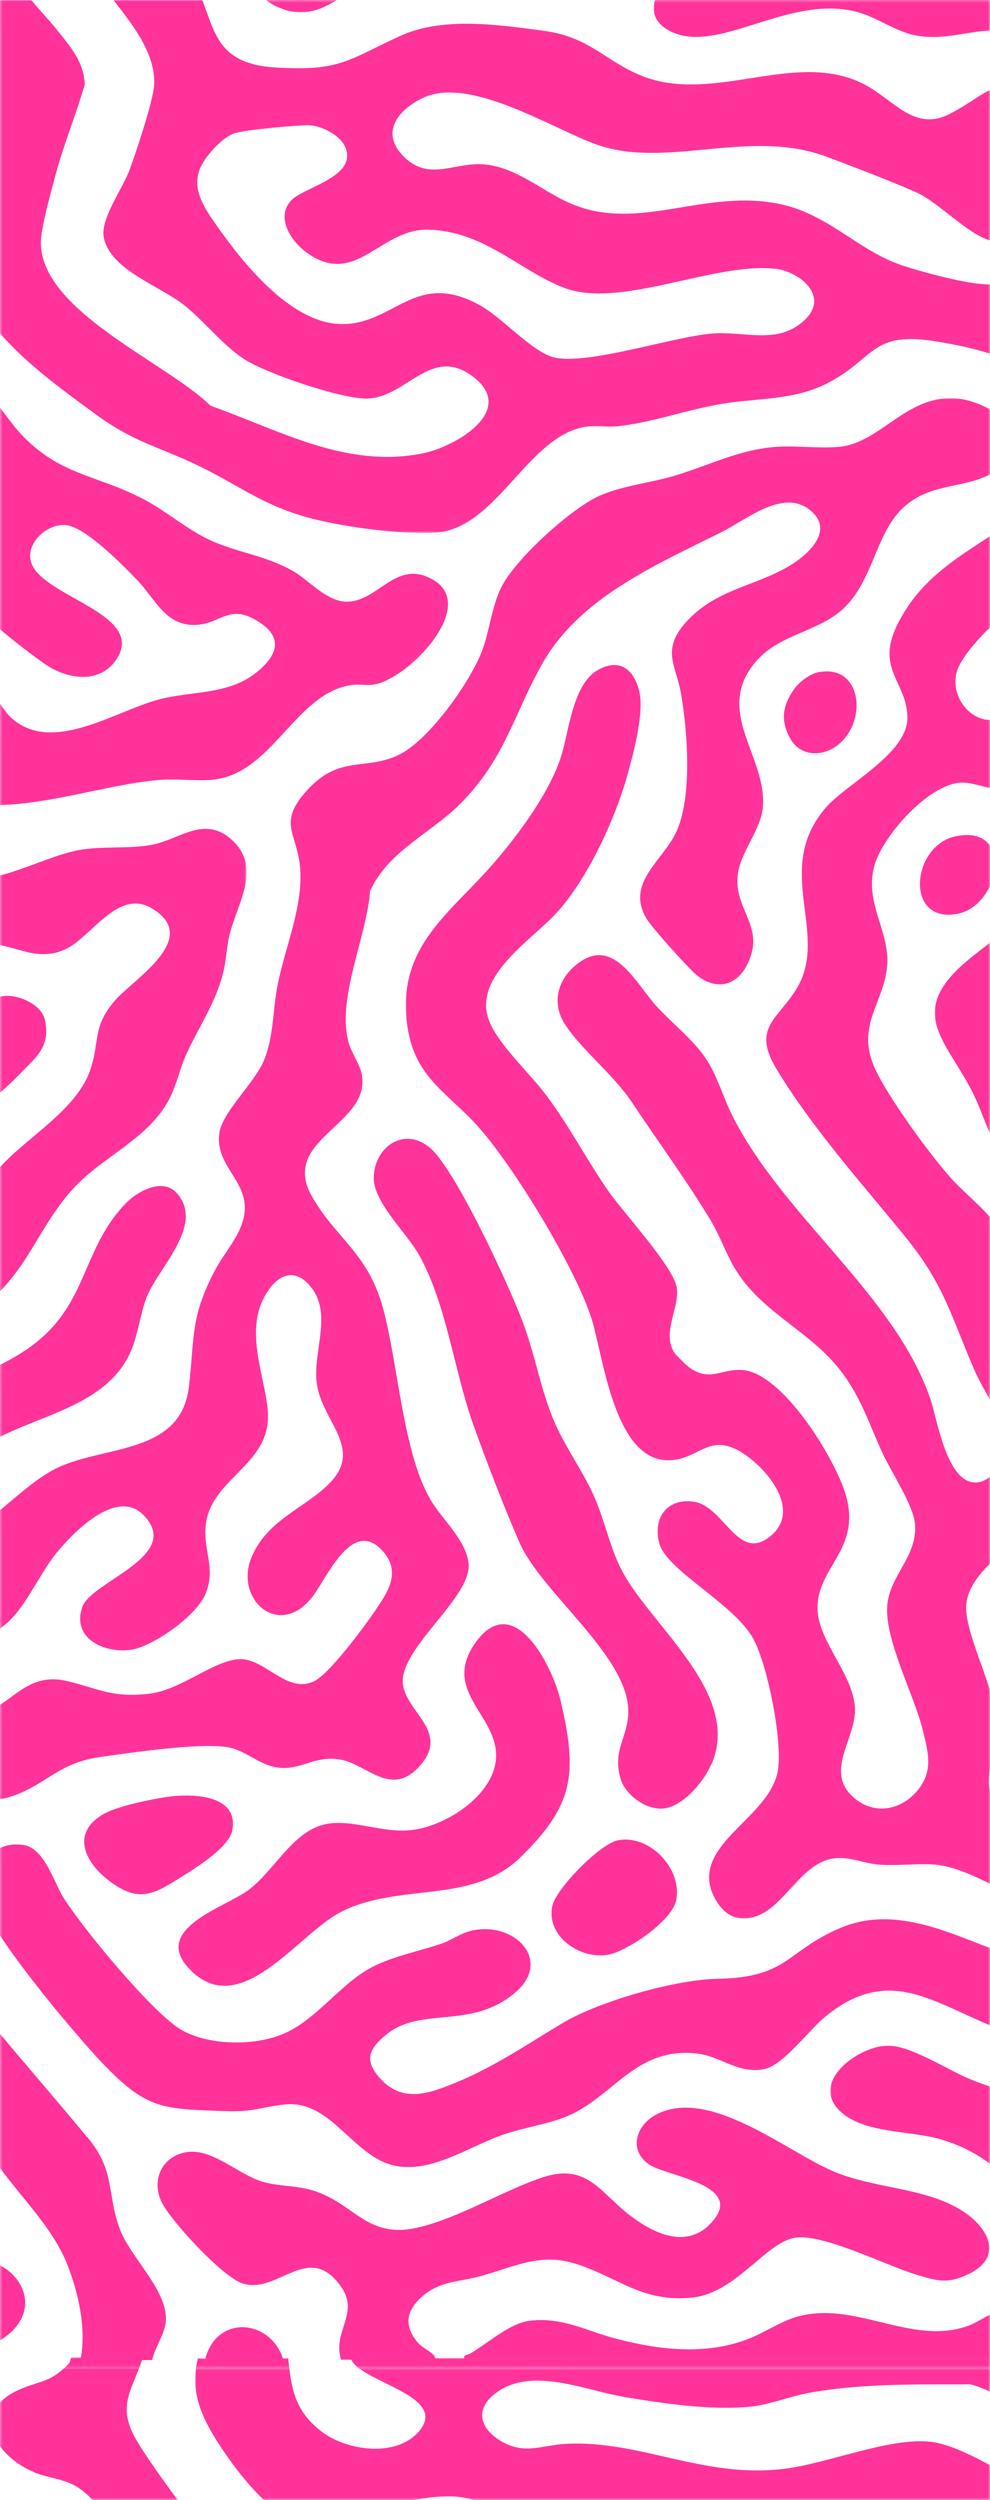 <?xml version="1.0" encoding="UTF-8"?>
<svg xmlns="http://www.w3.org/2000/svg" xmlns:xlink="http://www.w3.org/1999/xlink" id="Layer_1" viewBox="0 0 458 1156">
  <defs>
    <style>      .st0 {        fill: #f39;      }      .st0, .st1 {        fill-rule: evenodd;      }      .st2 {        mask: url(#mask-15);      }      .st3 {        mask: url(#mask-5);      }      .st4 {        mask: url(#mask-13);      }      .st5 {        mask: url(#mask-1);      }      .st6 {        mask: url(#mask-7);      }      .st7, .st1 {        fill: #fff;      }      .st8 {        mask: url(#mask);      }      .st9 {        mask: url(#mask-101);      }      .st10 {        mask: url(#mask-81);      }      .st11 {        mask: url(#mask-9);      }      .st12 {        mask: url(#mask-21);      }      .st13 {        mask: url(#mask-61);      }      .st14 {        mask: url(#mask-141);      }      .st15 {        mask: url(#mask-11);      }      .st16 {        mask: url(#mask-121);      }      .st17 {        mask: url(#mask-161);      }      .st18 {        mask: url(#mask-3);      }      .st19 {        mask: url(#mask-41);      }    </style>
    <mask id="mask" x="-493.3" y="-319.5" width="1088.7" height="1771.2" maskUnits="userSpaceOnUse">
      <g id="mask-2">
        <rect id="path-1" class="st7" y="-4" width="458" height="1160"></rect>
      </g>
    </mask>
    <mask id="mask-1" x="-215" y="1090.1" width="375.5" height="361.5" maskUnits="userSpaceOnUse">
      <g id="mask-4">
        <polygon id="path-3" class="st1" points="-215 1090.1 160.5 1090.1 160.5 1095 -215 1095 -215 1090.1"></polygon>
      </g>
    </mask>
    <mask id="mask-21" data-name="mask-2" x="-3.9" y="1090.1" width="304.1" height="155.6" maskUnits="userSpaceOnUse">
      <g id="mask-6">
        <polygon id="path-5" class="st1" points="-3.9 1090.1 300.2 1090.1 300.2 1095 -3.9 1095 -3.9 1090.1"></polygon>
      </g>
    </mask>
    <mask id="mask-3" x="90.3" y="1090.4" width="505" height="222.5" maskUnits="userSpaceOnUse">
      <g id="mask-8">
        <polygon id="path-7" class="st1" points="90.3 1090.4 461 1090.4 461 1095 90.3 1095 90.3 1090.4"></polygon>
      </g>
    </mask>
    <mask id="mask-41" data-name="mask-4" x="113.2" y="-120.3" width="468.3" height="126.1" maskUnits="userSpaceOnUse">
      <g id="mask-10">
        <polygon id="path-9" class="st1" points="113.2 0 461 0 461 5.7 113.2 5.7 113.2 0"></polygon>
      </g>
    </mask>
    <mask id="mask-5" x="302.4" y="-33.2" width="279" height="130.5" maskUnits="userSpaceOnUse">
      <g id="mask-12">
        <polygon id="path-11" class="st1" points="302.4 0 461 0 461 97.4 302.4 97.4 302.4 0"></polygon>
      </g>
    </mask>
    <mask id="mask-61" data-name="mask-6" x="432.4" y="346.2" width="149" height="196.5" maskUnits="userSpaceOnUse">
      <g id="mask-14">
        <polygon id="path-13" class="st1" points="432.4 346.2 461 346.2 461 542.7 432.4 542.7 432.4 346.2"></polygon>
      </g>
    </mask>
    <mask id="mask-7" x="-9.1" y="852.5" width="590.5" height="238.8" maskUnits="userSpaceOnUse">
      <g id="mask-16">
        <polygon id="path-15" class="st1" points="-9.1 852.5 461 852.5 461 1091.4 -9.1 1091.4 -9.1 852.5"></polygon>
      </g>
    </mask>
    <mask id="mask-81" data-name="mask-8" x="187.6" y="219.9" width="393.8" height="679.2" maskUnits="userSpaceOnUse">
      <g id="mask-18">
        <polygon id="path-17" class="st1" points="187.6 219.9 461 219.9 461 899 187.6 899 187.6 219.9"></polygon>
      </g>
    </mask>
    <mask id="mask-9" x="-55" y="-164.9" width="636.4" height="411.3" maskUnits="userSpaceOnUse">
      <g id="mask-20">
        <polygon id="path-19" class="st1" points="-55 0 461 0 461 246.4 -55 246.4 -55 0"></polygon>
      </g>
    </mask>
    <mask id="mask-101" data-name="mask-10" x="384.2" y="945.8" width="164.1" height="145.6" maskUnits="userSpaceOnUse">
      <g id="mask-22">
        <polygon id="path-21" class="st1" points="384.2 945.8 461 945.8 461 1091.4 384.2 1091.4 384.2 945.8"></polygon>
      </g>
    </mask>
    <mask id="mask-11" x="214.5" y="1067.8" width="277.1" height="23.5" maskUnits="userSpaceOnUse">
      <g id="mask-24">
        <polygon id="path-23" class="st1" points="214.5 1067.8 461 1067.8 461 1091.4 214.5 1091.4 214.5 1067.8"></polygon>
      </g>
    </mask>
    <mask id="mask-121" data-name="mask-12" x="-493.3" y="-319.5" width="607.3" height="971.6" maskUnits="userSpaceOnUse">
      <g id="mask-26">
        <polygon id="path-25" class="st1" points="-493.3 0 114 0 114 652 -493.3 652 -493.3 0"></polygon>
      </g>
    </mask>
    <mask id="mask-13" x="-225.9" y="184.2" width="695.3" height="648" maskUnits="userSpaceOnUse">
      <g id="mask-28">
        <polygon id="path-27" class="st1" points="-225.9 184.2 461 184.2 461 832.2 -225.9 832.2 -225.9 184.2"></polygon>
      </g>
    </mask>
    <mask id="mask-141" data-name="mask-14" x="-215" y="1090" width="375.5" height="361.4" maskUnits="userSpaceOnUse">
      <g id="mask-30">
        <polygon id="path-29" class="st1" points="-215 1095 160.5 1095 160.5 1451.4 -215 1451.4 -215 1095"></polygon>
      </g>
    </mask>
    <mask id="mask-15" x="-3.9" y="1090" width="304.1" height="155.5" maskUnits="userSpaceOnUse">
      <g id="mask-32">
        <polygon id="path-31" class="st1" points="-3.9 1095 300.2 1095 300.2 1245.5 -3.9 1245.5 -3.9 1095"></polygon>
      </g>
    </mask>
    <mask id="mask-161" data-name="mask-16" x="90.3" y="1090.4" width="505" height="222.4" maskUnits="userSpaceOnUse">
      <g id="mask-34">
        <polygon id="path-33" class="st1" points="90.3 1095 461 1095 461 1312.7 90.3 1312.7 90.3 1095"></polygon>
      </g>
    </mask>
  </defs>
  <g id="Page-1">
    <g id="Accueil">
      <g id="texture-rose">
        <g class="st8">
          <g id="Group-1493">
            <g>
              <g id="Group-245">
                <g id="Group-6">
                  <g class="st5">
                    <path id="Fill-4" class="st0" d="M-213.1,1270.6c.4,12.1-3,23.6.8,35.6,13.9,19.7,20.2,54.8,45.4,62.7,15.9,5,25.4,3.2,40.8,13.8,10.5,7.2,22.4,23.7,36.4,22.2,17.9-1.9,32.3-23.3,51.3-12.6,15.2,8.6,21.6,29.3,41.4,13.2,11.9-9.6,21.1-26,38.2-29.2,11.3-2.1,21.7,1.9,31.8,2,10.9,0,20.6-5.4,31.9.1,11,5.4,14.1,13.6,4.5,22.3-14,12.7-22.2,3.9-36.5,2.2-14.4-1.7-25.9.5-38.4,7.4-13,7.2-31,20-16.1,35.3,17.3,17.7,32.6-9.2,50.6-11.5,12.3-1.6,23.7,7.7,34.8,5.9,13.2-2.1,29.9-26.1,38.7-36.1,9.4-10.7,29.6-23.5,9.5-37.2-4.8-3.3-34.7-17.2-40.8-19.1-16.4-5.3-31.1,2.2-48.8-2.5-15.4-4-20.2-12.7-36.7-2.3-8.7,5.5-24.8,25-33.2,26.8-17.2,3.5-24.8-22.7-31.1-33.7-5.5-9.7-13.3-18.9-18.6-28.5-17.2-31.1-15.2-72.6-18-107.1-1.3-16.3-8.6-39.7-1.1-54.6,5.7-11.2,14.8-18.1,24.6-6.4,11.5,13.7,2.4,28,1.1,42.8-4,44.7,3,89.8,25.6,128.4,7.4,12.7,16.8,29.6,33.3,19.4,25.7-15.9-.7-34.7-10.7-49.6-13-19.5-22-67.5-16.6-90,4.7-19.5,14.5-21.8,3.7-43.7-4.1-8.4-20-28-21.3-34.3-2.2-10.6,2.5-14.3,8.3-21.7-11.9-1.2-27,1.7-38.5,0-4.7,10.3-16,17.5-23.5,26.2-10.5,12.2-20.2,30.5-24.7,45.9-7.1,24.6,5.9,29.2,10.4,49.5,3.7,16.6.8,32.8,2.6,48.8,1.1,10.3,6.3,22.6,8.2,33.6,1.9,11.4,0,21.9,7.3,32.3,7.8,11.1,36.3,24.1,19.8,39.2-16.4,14.9-32.1-7.5-45.8-14.2-13.8-6.7-27.9-4.9-41.4-15.3-19.6-15.1-25.3-37.1-28.2-60.6-2.4-19.1-5.2-46,2.2-63.9,8.9-21.7,31.8-31.9,40.1-52.9,4.5-11.3,5.8-21.5,11.7-33.2,6.6-12.8,16-23.5,23.9-35.5-12.8,1-26.7-.7-39.6,0-4.9,9.3-11.1,17.9-16.2,27.1-4.6,8.4-8.1,17.3-12.9,25.7-13.3,23.2-29.4,40.5-37.7,67.1-7.6,24.1-3.5,36.9-2.6,60.4"></path>
                  </g>
                </g>
                <g id="Group-21">
                  <g class="st12">
                    <path id="Fill-19" class="st0" d="M15.8,1143.2c6.6,2.7,14.3,3,20.6,7.2,12.9,8.6,28.2,36,34.1,50.4,4.6,11.6,5.1,23.1,12.2,33.8,15.2,23,25.6,3.3,41.6-2.1,11.5-3.9,21.3-.4,31.9-2.4,11.1-2.1,22.3-13.1,34.6-14.6,17-2.1,30.9,11.5,46.2,13.5,14.1,1.8,44.2-5.5,55.3-14.7,11.4-9.5,11.1-20.8-3-26.9-13.2-5.8-24.3,1.9-36.7,3.3-20.4,2.3-42.6-9.9-65.2-8.5-20,1.3-30.3,11.7-47.1,17.1-12.6,4-17.6,1.5-27.4-6.4-10.4-8.4-43.4-53-50.3-65.5-8.6-15.6-1.3-22.2,3.4-37.1-4.9.3-31.8-.9-33.2,0-.1,0-.2,1.8-1,2.7-8.9,9.1-12.9,7.5-23.2,12.1-23,10.4-10.4,30.9,7.2,38.1"></path>
                  </g>
                </g>
                <g id="Group-42">
                  <g class="st18">
                    <path id="Fill-40" class="st0" d="M581.4,1256.5c-1.3-.8-2.4-1.8-3.2-3.1v.7c-3.4-2.3-3.6-7.9-5.1-11.4-11.1-25.9-41.7-50.4-63.9-67.7-17.2-13.5-58.5-43.9-79.2-45.9-19.2-1.8-46.9,10.1-67.4,12.6-37.1,4.5-66.4-13.3-100.4-11.6-11.2.5-19.1,5.2-30-1.1-10.5-6-12.8-15.4-2.4-22.8,16.6-11.9,40.8-1,59.3,2.2,17.8,3,40.6,6.3,58.4,4.4,7.9-.8,17.8-4.6,25.9-6.2,24.7-4.6,50.4-4,75.5-4.1,16.6,4.4,28.8,17.4,42.6,26.9,8.8,6,19,10.7,27.6,17.3,11.8,9,21.7,21.3,33.2,30.9,7.6,6.4,16.8,12.7,25.1,18.3,0,0,0,0,.2.1,1.3.6,2.8,3.5,4.6,4l1.4-3.9-2.3-1.6.8-29.4s-4-.3-5.4-1.5c-3.1-1.5-6.3-5.2-8.3-7.6-9.9-11.6-13.6-26.6-25.7-37.4-14.2-12.6-36.3-10.8-46-28.3H162.2c3.3,11.2,46.3,17.1,31.5,34.2-10.6,12.2-33.8,8.8-45.4-.4-11.9-9.5-13.5-19.1-15-33.7-12.7.2-29.5,1.2-41.7,0-3.6,13.7.6,25.2,7.7,36.7,7.8,12.8,28,40.8,44,40.2,8.5-.3,26.5-7.3,36.9-9.2,9.3-1.7,21.4-4.3,30.7-3.6,9.7.8,19.5,5.9,28.9,7.4,14.1,2.3,28.3-1.3,42.4.4,17.8,2.1,31.6,15.8,49.4,15.9,6.7,0,13-1.7,20.3-1.1,7.2.6,15.4,4.1,22.5,4.3,14.2.5,28.4-14.2,41.8-16,16.7-2.2,32.7,7,46.3,15.5,19,11.8,74.3,54.7,82.2,74,7.4,18-9.5,24.1-4.5,39.8,4.6,14.2,20.4,20.7,34.2,17.2,0,0,1.9-1.9,7.2-3.4,5.3-1.4,14.9-21.8,13.5-27.9-1.4-6.1-10.2-21.9-13.8-24.2"></path>
                  </g>
                </g>
                <g id="Group-51">
                  <g class="st19">
                    <path id="Fill-49" class="st0" d="M524.2-115.2c-15-.8-39.7-7.6-53.1-4-15.1,4.1-23.4,20.5-37.2,25.9-20.5,7.9-41.9-6.1-61.5-4.8-22.4,1.5-40.1,21.7-60.1,30.8-25.5,11.7-86.4,23.4-114.3,21.5-7.4-.5-16.1-3.2-23.5-3.3-12.8,0-52.5,14.6-59.2,25.4-6.8,11,3.5,22.6,13.3,27,18.5,8.3,29.1-6.9,44.4-13.1,15.9-6.4,51.4-6.6,68.8-4.9,8,.8,17.5,5.4,25.6,5.2,12.7-.2,23-13.8,33.3-20.2,12.3-7.6,64.9-30.1,78-31.1,8.2-.7,16,1.1,23.5,1.2,10.2,0,21.4-2,31.1-1.2,14.6,1.3,29,17.4,43.3,23,32.8,12.8,72.7,3.7,98,33.3,1,0,2,.1,3,.4,1.3.4,2.5.9,3.8,1.3v-44.6c-1.1-.3-2.1-.7-3.2-1.2v.6c-16-3.1-32.6-9.7-48.8-11.7-16.7-2-40.9,2.4-53.4-10.8-7.8-8.2-.6-17.7,8.5-20.4,11.8-3.4,28.9,6.9,41.8,7.5,8.7.4,17.1-2,26.4-.8,9.9,1.3,16.4,6.6,24.7,11.1.8,0,1.5.2,2.3.3.5.2,1.1.4,1.6.6v-41.4c-2.6.2-5.2-.6-7.3-2.1-16.5-.6-33.4,1.1-49.9.2"></path>
                  </g>
                </g>
                <g id="Group-54">
                  <g class="st3">
                    <path id="Fill-52" class="st0" d="M578.2,36.6h0c-2.6-.5-5.5-3.1-7.5-4.8-8-6.8-14.5-15.4-23-21.9-24.1-18.4-59.3-19.3-88.2-27.3-24.1-6.7-41.4-17.7-67.9-15.5-14.7,1.2-66.4,14.9-78.6,21.9-12.4,7.1-15.5,20.8-.7,26.4,22.3,8.5,54.5-18.8,85.5-9.5,8.3,2.5,16.5,8.5,25,10.3,14.2,3,25.2-2.4,38.4-2.1,51.2,1.3,96.7,35.2,116.8,81.1,1.2.6,2.4,1.3,3.5,2.1v-59.6s0,0,0,0c-1.1-.2-2.2-.6-3.1-1.1"></path>
                  </g>
                </g>
                <g id="Group-57">
                  <g class="st13">
                    <path id="Fill-55" class="st0" d="M579.7,346.9c-.7.3-.5.2,0,0,.3-.1.7-.3,1.4-.7-2.2,1.1-4.4,1.5-6.6,1.3-10,2.2-18.8,9-28,13.1-23.1,10.3-46.3,9-60.4,33.7-5.1,9-6.9,19-13.3,27.4-7.6,9.9-17.7,15.9-26.6,23.6-27.4,23.9-7.3,36.6,4.6,61.6,4.9,10.2,6.5,19.2,14.2,28.5,16.5,20.1,34.9-6,34.1-23.4-1-20.8-27.2-32.9-18.2-51.3,4.1-8.3,25.8-32.3,33.2-40.3,18.5-20.1,37.2-30.7,64.1-37.2h0c.6-.2,1.2-.4,1.8-.6.5-.2.9-.2,1.4-.3v-35.9c-.2,0-.4,0-.5,0-.4,0-.8.2-1.2.4"></path>
                  </g>
                </g>
                <g id="Group-60">
                  <g class="st6">
                    <path id="Fill-58" class="st0" d="M578.2,921v.3c-12.3-1.3-24.3,6.2-36,7.4-16.1,1.6-31-10.1-46.1-15.6-9.3-3.4-19.2-5.6-28.6-8.8-25.3-8.7-51.9-24.3-79-12.7-25.2,10.8-23.7,22.8-56.8,23.4-19.4.4-54.4,10.3-71.5,20.5-19,11.4-35.6,23-57.2,30.5-10.8,3.7-19.9,3.6-27.8-5.7-7-8.2-4-13.4,3.6-19.6,16.1-13.1,39.2-2,59.5-19.3,17.8-15.2-.9-33.6-20.8-28.5-4.6,1.2-9,4.4-13.4,5.9-10.4,3.5-22.4,5.8-32,10.8-15.5,8.1-26.6,25.9-43.2,31.7-13.2,4.7-32.1,4.3-44.5-2.4-13.1-7.1-47.1-48.3-55.5-62.2-4.1-6.9-8.6-22.3-18.1-23.6-15.2-2.1-21.6,10.6-19.7,24,2,14.5,44,64,56,76.6,21,22,27.9,21.4,57.7,22.5,12.7.4,15.8-1.9,26.9-3.1,18.8-2.1,28.9,18.2,44.4,26,18.9,9.4,39.2-6.1,57.1-12.2,9.2-3.1,19.6-4.6,28.3-8,22.2-8.8,32.4-32.9,61.4-29.3,10.5,1.3,18.9,9.6,30.9,7.1,8.5-1.8,20.4-17.9,27.5-23.8,29.9-24.9,50.5-6.6,79.7,4.8,18.7,7.3,44.3,10.2,57.8,25.6,7.7,8.8,9,18.9,13.8,28.9,10.5,21.8,35.9,49.8,35.9,75.4v16c0,1.4-2.2,5.5-1.1,8h13.9v-92.9c-1.2-.9-2.2-1.9-3.2-2.9v1.6c-2.9.2-3.9-4.2-5.9-6.4-4.4-4.9-18.7-17.6-18.8-24-.1-9.9,15.2-18.8,24.4-16.7.8,0,1.7.2,2.5.5.3.1.6.3.9.4v-29.5c-.6,0-1.3-.2-1.9-.3-.4,0-.9-.2-1.3-.3"></path>
                  </g>
                </g>
                <g id="Group-63">
                  <g class="st10">
                    <path id="Fill-61" class="st0" d="M578.2,229.8v.5c-15.6-.2-31.8,6.6-47.5,4.2-10-1.5-22.9-15.1-33.1-14.6-8.7.5-21.3,15.2-28.6,20.5-20.3,14.7-41.9,23.9-54,48.7-9.9,20.3,4.4,26.1,4.8,42.4.4,16.9-28.2,30.8-37.9,42.1-24.4,28.6,1.8,57.7-13.1,83.1-8.6,14.6-21.4,18.2-9.4,37.9,16.7,27.5,39.4,52.7,59.5,77.4,18.2,22.4,21.1,36.8,32.1,62,6,13.7,20.9,30.5,10.1,45.4-2.3,3.2-5.6,6.1-9.7,6.1-13.4.2-17.8-29.1-20.9-38.4-16.5-48.2-67-83.4-91.2-130.2-4.4-8.5-7.1-18.5-12.1-26.4-5.8-9.2-15.8-16.9-23.2-24.9-9.5-10.3-19.5-32-35.7-20.8-9.7,6.7-13.6,18-7.2,28.4,7.2,11.6,22.3,23.2,31.1,36.3,11.5,17.3,26.5,37.9,36.8,55.2,4.1,6.9,6.7,14.5,10.7,21.4,12.6,21.4,35.7,29.2,50.3,49.2,8.8,12,12.4,24,18.5,37.1,4,8.5,14.1,23.8,14.8,32.3,1.2,14.9-11.5,23.5-12.8,37.4-1.5,15.9,12.5,41.6,16.5,58.3,2.2,9.2,4.6,17.2-1.1,25.6-7.8,11.3-22.1,14.2-32.2,4-12.1-12.3,3.5-27.5,1.7-41.8-1.8-14.9-15.9-28.6-17.1-42.8-1.6-20.8,21.2-28.3,12.6-55.4-5.2-16.3-28.7-54.9-47.3-56.5-9.8-.8-15,5.7-24.6-1.1-1.3-.9-6.2-5.7-7-6.9-6-9.2,2.4-20.4,1.1-30-1.2-9.4-25.1-35.2-31.9-45.1-10-14.5-18-30-28.6-44.1-7.3-9.7-21.1-22.5-25.8-33-9.4-20.9,18.2-37.8,30.4-50.9,14.4-15.5,27.3-43.4,33-63.8,2.9-10.5,8.1-29.5,5.4-39.6-2.6-9.4-8.7-14.5-18.3-9.6-12.5,6.3-14,29-17.9,40.9-5.3,16.1-18.7,34.4-29.7,47.3-20.3,24.1-46.1,39.1-41.4,75.7,3,23.8,16.9,30.7,31.2,45.8,16.9,17.9,47.1,67.6,54.3,91.1,5.3,17.2,10.3,64,34.5,65,15.5.7,19.9-15.4,38.4-1.1,10.4,8,23.3,25.2,9.6,36.3-15,12.2-21.2-13.9-35.3-16-12.4-1.8-19.1,7.5-16,19.2,3.3,12.6,34.6,27.9,43.5,44.2,6.7,12.3,13.3,46.3,11.5,60-2.8,21.2-35.1,32.7-31.7,53.3,1,5.9,6,14.2,12.3,15.5,19.4,4,26.6-23.7,44.1-27.1,7.8-1.5,14.3,2.1,22,2.7,8.3.7,17.4-.7,25.7,0,12.7,1,25.4,9.5,37.4,14,9.9,3.7,20.3,5.9,30.3,9.3,16.8,5.7,30.1,14.9,48.9,13.1,9.1-.9,18.2-5.6,27.8-4.5,1.5-.3,3-.2,4.4.4.1,0,.3,0,.4.1v-30.4c-.5,0-.9,0-1.4-.2-1.3-.3-2.4-.9-3.4-1.6l-25.6,2.1c-19.5,1.5-35.8-7.9-53.5-14-13.6-4.6-40.8-7.4-40.2-27.3.3-10.2,4.3-18.5,3.1-29.8-1.5-15.3-15.2-40.1-13.5-52.3,3-21.2,39.7-34,46.5-56.2,7.3-23.7-16.4-58.6-21.9-82.4-2-8.8-1.9-18.4-5.2-26.8-5.2-12.8-18.8-22-27.7-32.2-9.8-11.3-27.4-35.5-33.7-48.7-10.1-21.2,5.1-31.8,5.4-50.3.2-14.9-10.2-27.2-6.2-43.5,3.5-14,25.1-38.3,40.1-39.1,5.3-.3,11.4,2.5,16.8,2.9,19.5,1.5,28.5-15.6,44-23.3,9.5-4.7,18.7-4.5,28.4-6.9,14-3.5,27.6-8.8,42.1-10.2,1.9-.4,3.9-.8,5.8-1v-26.8c-3.3.3-6.4,0-9-1.5-17.4-.2-33.7,3.6-51.4,3.4-6.9,0-12.9-2.3-20.7-.3-15.8,4.1-27.9,32.3-39.3,34.5-12.1,2.3-22.1-11.2-18.3-22.6,4.5-13.5,37.1-41.7,50.9-44.3,11.9-2.2,20.5,3,31.6,3.8,13.7,1.1,27.1-3.4,40.7-2.2,3.3.3,6.5,1.8,9.8,2.1.7,0,1.4,0,2.2,0,.1,0,.2,0,.3,0h0c.4.1.8.2,1.2.3,0,0,.8.2,1.2.3.3,0,.5,0,.8,0v-40.4c-.2,0-.3,0-.5,0-.9,0-1.8-.1-2.7-.3"></path>
                  </g>
                </g>
                <g id="Group-66">
                  <g class="st11">
                    <path id="Fill-64" class="st0" d="M358.5,124.3c-27.9-3.2-71.6,18.7-97.5,8.8-20.7-7.9-37.1-26.4-63.1-26.9-22.3-.4-33.4,27.2-56.3,10.4-6.9-5.1-14.3-16.2-6.8-24,6-6.2,30.2-10.7,25.1-24.2-2.2-5.8-11.3-10.5-17.4-10.5-5.8,0-30.4,2.2-34.6,3.9-5.8,2.4-13.9,11.3-15.8,17.3-3,9.2,2.7,17.4,7.8,24.7,12.1,17.4,33.9,44.8,56.8,46,25.5,1.3,35.1-25.9,65.9-8.3,10.1,5.8,23.2,20.7,33.1,23.6,14.8,4.3,55.8-9.5,74-10.9,14.9-1.1,29.9,5.3,42.2-5.9,12.2-11-1.6-22.7-13.4-24.1h0ZM218.2,173.7c-18.8-13.6-30,9.7-47.9,10.6-11.7.5-47.5-11.7-57.6-18.4-10-6.7-17.9-17-27-24.4-11.1-9.1-34.9-16.6-37.7-31.8-1.6-8.6,8.7-22.3,12-31.3,2.9-7.9,10.9-31.8,11.3-39,1-18-15.5-34-25.1-47.7-5.8-8.2-19.5-33.3-29.2-35.1C9.5-44.9.2-32,.8-25,1.8-11.2,18.8,4.2,27,14.6c5.9,7.4,11.9,14.4,12.2,24.5-4.1,14.2-9.8,27.8-13.6,42.1-1.9,7.3-7,25.1-6.7,31.8,1.1,31.4,58.2,54.7,78.5,74.6,32.3,11.5,63,29.2,98.3,22,15.7-3.2,44.1-20.3,22.5-35.9h0ZM578.2,158.2c1,.6,2,1.2,3.2,1.6v43.3c-1.4-.7-3.1-1-4.7-1-11.2-2.2-22.3,2.5-33.2,2.5-28.4.2-42.2-14.4-62.7-29.4-14.6-10.7-29.2-14.2-46.9-17.2-31.3-5.3-28.6,7.7-51.3,19.3-15.3,7.8-31.9,6.7-48.4,9.4-16.4,2.7-31.6,8.5-48.4,10.4-4.4.5-9.2-.4-13.8.1-27.5,3.1-41.9,47.5-70.7,49.1-16.8.9-45.5-2.9-61.7-7.8-19.5-5.9-31.1-15.2-48.3-23.4-19-9-29.5-10.6-47.7-24-19.1-14.1-52.5-37.4-56.5-61.2-4.9-28.8,2.1-40.5,6.9-66.3C-.5,34.6-19.2,24.4-23.8-1.5c-2-11.6-4.7-33.6-2-44.5,1.7-6.7,7-13.9,8-20.9,2-13.9-8-33.4-15.5-44.9-6-9.3-21.7-24.2-21.7-35.1s11.8-21.1,23.6-17.1c8.5,2.9,32.4,29.6,35.7,38.1,5.9,15.2-.6,28.8,10.9,43.6,7,9.1,17.3,12.4,25.7,18.7,8.1,6.1,43.5,44.6,48,53,11,20.4,7.2,39.8,38.4,41.8,30.2,1.9,33.6-3.5,58.1-14.7,19.4-8.8,45-5.1,65.9-2.3,21.9,2.9,28.7,14.3,46.2,21.1,33.4,12.9,71.3-12.9,102.9,4,12.9,6.9,22.7,21.5,38.5,13.6,17.8-8.9,19-17.3,43.1-11.9,31.5,7.1,47.8,33.4,65.6,57.4,7.8,10.5,24.6,23.2,13.5,37.3-4.4,5.6-11.9,7.7-18.7,6.4-9.6-1.8-30.4-25.5-35.2-34.3-6.6-12.3-5.9-24.8-18-34.4-10.1-8.1-22.3-1.9-20.3,10.6.5,3.4,3,5.2,3.9,7.9,3.5,10.3,0,19.6-12,19.6-10.3,0-25.7-17.7-37.2-22.7-12.1-5.3-28.8-11.7-41.4-16.4-36-13.3-74,6.1-106.6-5.7-20.4-7.4-58.2-31.6-79.8-21.5-11.2,5.3-19.9,15.5-9.7,26.5,11.1,12,22.7,4.2,35.2,4.2,15.9,0,28.3,11.8,42,17.9,32.2,14.3,62.9-7.3,98.6.8,21.9,5,35.2,21.3,55.4,28.1,9.6,3.2,27.4,7.9,37.3,8.7,7.3.6,15.2-.6,22.3.1,24.2,2.4,43.7,40.5,67.4,38.5,12.3-1.1,20.7-13.8,33.7-11.8v-.4Z"></path>
                  </g>
                </g>
                <path id="Fill-82" class="st0" d="M193.8,1083.8c-7-7.9-6.3-15,1.5-21.9,8.3-7.3,17.1-6.7,27-9.4,15.6-4.3,27.5-10.9,43.8-5.8,19.5,6,31.2,18.4,54.7,15.6,20.1-2.4,33.6-25.7,47.3-27.6,13.2-1.9,42.8,13.4,57.1,17.5,8.9,2.6,13.3,3.7,22.1-.3,18.2-8.3,9.5-23-3.9-30.7-17.1-9.8-39.1-9.3-57.7-17.1-21.8-9.2-57.4-39.2-82-26.4-9.3,4.8-13.2,16.3-3.5,23.1,7.9,5.5,43.5,9.1,29.9,25.8-11.1,13.6-26.4,7-38-1.7-14-10.4-20.2-24.9-40.7-18.2-18.4,6-39.6,19.3-58.9,23.5-21.9,4.7-28-10-45.3-16.5-8.4-3.2-16.2-2.5-24.4-4.5-12.1-3-24.5-16.3-36.9-14-11.4,2.2-16,13.3-11,23.3,4.4,8.8,28.2,34.5,37.4,37.4,16.4,5.1,30.5-19.9,45.5,1.5,8.7,12.4-4.2,20.8,0,33.7h43.8c-.7-3.6-5.5-4.7-8-7.6"></path>
                <path id="Fill-84" class="st0" d="M40.3,988.2c-13.3-16.1-27.2-32.1-40.6-48.1-8.7-10.4-24.7-22.5-28.4-35.8-4.7-17,10.3-34.3-3.7-49.8-8.5-9.4-25-8.3-30.1,4.1-8,19.3,8.7,33.8,5,50-2.6,11.4-19.4,25.3-26.2,35.8-22,33.8,5,36.2,16.8,62.4,5.5,12.2,3.9,22.4,5.9,34.7,2,12.1,9.5,23.2,6.5,35.9-1.2,5.1-4.9,9.3-6.8,14.1H-19.6c9.4-6,20.7-6.9,27.8-16.6,7.3-10,2.2-21.9-8-27.3-9-4.8-18.5,1.2-26.8-6.4-9.8-9.1-2-17.5-1.5-27.3,1.1-23.8-42.4-41.2-25.1-63.6,12.8-16.6,24.9.2,31.7,12,6,10.6,9.9,22,16.5,32.7,11.1,18.1,28.6,32.8,36.3,52.5,5.1,13.1,8.8,29.9,5.9,43.8h33.2c1.1-5.4,5.4-11.5,6.2-16.8,2.1-14.8-16.4-30.3-21.4-44.4-5.9-16.7-1.8-26.2-14.8-41.9"></path>
                <g id="Group-96">
                  <g class="st9">
                    <path id="Fill-94" class="st0" d="M516.8,1020.7c-8.6-13.9-14.3-30.4-27.4-41-12.3-9.9-27.1-12.6-41.3-18.6-10-4.2-27-15.3-37.3-15.2-12.7,0-35,15.4-23.5,28.9,10.4,12.1,34.1,10.1,48.5,14.6,32.6,10.1,38.5,31.4,55.8,56.5,2.2,3.2,5.5,6.2,7.7,9.4,8.7,12.3,16.1,26.1,27.4,36.3h15c5.2-5.7,7.3-12.9,6.2-20.6-1.8-12-23.7-38.1-31.2-50.1"></path>
                  </g>
                </g>
                <g id="Group-101">
                  <g class="st15">
                    <path id="Fill-99" class="st0" d="M466.5,1067.8c-6.4,0-13,5.7-19,7.8-26.6,9.2-52.7-12.6-79.9-4-7.7,2.5-14.4,7.3-21.9,10.1-19.6,7.4-40.9,4.9-60.7-.3-13.9-3.6-24.7-10.1-39.9-8.3-9.3,1.1-19.5,10.5-27.6,15.2-1.4.8-3.4.3-2.8,3h277c-4.6-8.8-14.1-23.5-25.1-23.5"></path>
                  </g>
                </g>
                <path id="Fill-121" class="st0" d="M94.8,1091.4h36.4c-6-19.6-31.5-21.2-36.4,0"></path>
                <g id="Group-134">
                  <g class="st16">
                    <path id="Fill-132" class="st0" d="M-124.9,29.1c-14.1-11.7-25.1,15.6-31.1,24.5-14.9,22.2-32.8,38.3-49.6,58.4-24,28.7-43,60.7-67,89.7-7.2,8.7-24.4,23.9-24,35.4.2,7.5,9.9,19.7,18.5,17.4,9.2-2.4,19.6-26.7,25-35,9.2-14.3,21.2-26.8,31.3-40.4,10.2-13.8,19.1-28.5,29.7-41.9,20.6-26.1,47.5-46.9,64.6-75.5,5.9-10,14.5-22.9,2.7-32.7M-118.8-12.9c-2.5,11.7,8.4,24,19.4,17.2,13.4-8.3,23.9-37,37.7-39.4,11.5-1.9,19.6,12.9,18.6,22.8-2.3,22.1-33.1,27.3-45.4,42.4-12.5,15.4-6.8,34.5-11.7,52.5-7.3,26.4-44.7,44.7-62.5,66.9-11.6,14.5-17.8,31-28.5,45.3-6.6,8.8-15.2,15.4-22.4,23.6-10.2,11.6-17.4,25.3-26.4,37.8-19.2,26.7-34.1,30-17.1,66.7,5.1,11.1,19.5,33.3,32.9,33.5,12.3.2,18.9-17.8,34.5-13.2,8.5,2.5,18.3,15.2,17.1,24.1-1.4,10.1-18.4,18.3-18.1,27,.2,6.4,10.7,15.8,16.6,16.7,9.7,1.4,15.8-3.9,23.6-4.4,18.7-1.1,48,32.3,70.8,35.1,11.6,1.4,32.6-10.5,21.1-23.3-8.6-9.7-25-9.6-36.9-14.4-13.4-5.5-43.1-22.9-50.7-34.8-5.5-8.7-17.7-46.1-17.7-56.1,0-17.1,16.9-44.1,31.2-20.5,9.7,15.9,4.5,33.8,15.4,50.9,17.2,26.7,44.3,32.6,70,46.6,9.9,5.4,20.1,14.9,31.8,16.3,15.9,1.9,36.5-10.6,52.4-13.4,10.8-1.9,23.3-.3,33.9-2.5,12.7-2.6,23.9-13.6,36.5-2.1,14,12.8,2.6,29-1.1,43.8-1.3,5.1-1.5,11.7-2.9,17.4-3.6,14.3-11,24.6-17,37.6-3,6.5-4.4,13.8-7.6,20.2-9.6,19.3-30.9,26.8-45.2,42.6-16,17.7-20.9,38.5-41.3,53.9-21.9,16.5-47.4,16.2-69.3,30.2-11.8,7.5-18.9,22-35.1,16.7-6.6-2.1-18.8-12.9-19.5-20.2-1.7-17.5,28.2-20.5,39.7-24.3,18.5-6,51.4-15.4,65-28,11.5-10.7,15.6-25.3,25.7-37.1,12.7-15,36.9-27.6,43.2-46.9,4.3-13,.8-19.5,11.2-31.6,8.8-10.1,40.3-28.9,17.1-42.7-15.3-9.1-27.4,12.4-39.1,18.5-16.7,8.5-28.3-6.3-46.1-1.2-10.4,3-16.1,10.3-24.5,16.2-10.2,7.2-39.2,21.7-51.1,21.6-15.4,0-36.2-26.2-53.1-30.3-20.4-4.9-31.6,9.3-51.1-6.6-19-15.4-26.1-38.2-42.8-52.4-15.4-13.2-59.6-32.4-65.8-49.8-5.6-15.7,12.2-26.4,8.4-44.7-2.8-13.4-26.1-33.7-31.9-51.5-11-33.6,24.2-46.6,42.2-67.9,12-14.3,20.1-33.1,31.7-48.5,28.9-38.5,63.8-74.6,92.8-113.6,12-16.1,14.3-31.7,24.1-47.5,8.5-13.7,21.5-24.1,31-36.4,13.6-17.5,1-23.5-1-39.6-2.2-18,5.5-32.5-9.3-47.4-9.6-9.7-19.1-9-30.7-13.2-19.8-7.2-32.3-28.4-47.8-42-24.3-21.5-46.3-28.3-73.8-42.8-10-5.3-23.3-18.9-34.6-8.9-12.7,11.3,6.8,25.3,16.8,30,19.2,9,34,11.2,52.4,24.6,8.9,6.5,45.1,39.3,48,48.2,4.3,13.2-8.5,26.9-9.7,41-1.3,14.4,5.1,24.6-4.1,38.6-9,13.7-22.5,11.8-28.2-3.3-7.9-20.7,6-40.2,4.5-60.1-1.4-18.7-28.7-46-46.2-51.1-18.6-5.4-23.2-1.2-39.6-15.8-12.1-10.8-16.2-22.9-23.9-36.2-13-22.5-23.4-15.4-44.8-17.2-25.1-2.1-50.3-21.6-74.6-12.6-12,4.4-22.2,16-35.6,6.2-19.1-14.1,13.3-43.4,30.1-43.8,12.3-.3,39.5,3.4,50.9,7.7,19.8,7.4,33.6,16.7,56.6,11.2,9.8-2.3,21.2-12.1,31.2-11.4,8.1.6,19.9,11.5,27.7,15.1,12.6,5.9,28.4,8.9,41.7,14,24.1,9.1,53.1,22.7,73.1,38.7,15,12.1,39.5,43.6,57.7,45.5,14.7,1.5,25.3-6,36.8,8.3,14.3,17.8,3.2,31.6,4.3,51.1.7,13.1,5.1,27.9,13.1,38.3,7.7,10.1,21.7,17.2,15.9,32.3-4.7,12.2-24.3,12.4-34.6,17.8-8,4.2-34,29.6-35.8,38"></path>
                  </g>
                </g>
                <g id="Group-140">
                  <g class="st4">
                    <path id="Fill-138" class="st0" d="M463.8,214.7c16.7-15.3-8.2-30.2-23-30.6-22-.6-33.7,20.6-52.4,22.5-9.1.9-19.6-.6-28.9,0-17.3,1.1-31.4,8.6-47.5,13.4-11.1,3.3-23.1,4.4-33.9,8.9-13.4,5.6-40.4,30.1-46.5,43.3-4.3,9.2-5.1,19.4-8.6,28.8-5.5,14.4-24.6,41.4-38.6,48.1-15.6,7.4-27.4-.2-42.4,16.4-13.4,14.8-5.1,19.2-3.3,34.3,2.1,18.2-6.8,37.9-10.3,55.8-2.3,11.7-1.7,24-6.5,35.2-4.4,10.2-19,23.4-20.4,33-2.1,13.8,10.8,21,11.7,33.1.9,11.7-8.7,20.9-13.6,30.2-11.7,22.1-9.5,31.1-12.2,54.1-3.8,32.4-41.1,26.7-63,38.6-18.9,10.3-37.5,36-59.3,37-10.7.5-30.2-1.9-40.1-5.9-14.8-6.1-21.3-17.7-32.1-27.8-7.9-7.4-18.3-13.2-26.8-20.3-19.6-16.3-30.2-33.9-58.5-37.7-11.7-1.6-31.4,4.2-33.2,17.7-2.8,20.2,34,20.4,46,25.2,12.6,5,30.3,19.2,38.1,30.4,11.6,16.6,10.2,28,31.5,36.9,7.7,3.2,33.1,13.4,40,14.5,9.1,1.4,17.7-1.3,26.5-.8,17.7,1,27.7,16.1,45.4,2.6,9.6-7.4,16.2-23.7,24.2-33.5,8.2-9.9,28.1-30.5,40.6-17.2,17.7,18.7-24.4,30.3-28.6,42.1-5.1,14.5,10,21.5,22.1,19.9,10.4-1.3,30.2-15.5,34.6-25.3,4.8-10.8.4-18.1.2-28.6-.5-25.8,31.8-30.2,28.8-57.7-1.8-16.8-10.8-36.6-.6-53.2,5.7-9.3,13.7-12.1,21-2.5,9.4,12.3.6,29.2,2.3,43.7,2.1,17.9,22.1,30.3,5.8,46.7-11.6,11.7-29,16.8-36.1,34.5-7.5,18.8,12.2,36.9,27.5,18.9,6.8-7.9,18.4-37.4,32.6-23,6.9,7.1,6,14.1,1.5,21.8-4.9,8.4-24.7,35.5-32.5,39.2-12.6,6.1-22.7-10.8-34.7-10.2-12.1.7-27,14.4-41.8,16-17.5,1.9-23-2.4-37.9-5.9-21.7-5.1-27.2,16.4-44.4,14.5-10.5-1.2-18.7-13.4-31-13.9-13.3-.6-20,10-35.7,4.8-15.8-5.2-33.2-30.5-47.6-29.4-16.7,1.2-18.4,20.2-11.1,32.5,12.9,21.6,28,19.7,47.9,27,11.7,4.3,21.2,13.5,34.8,13.4,6.3,0,12.6-2.5,19.2-2.2,17.5.7,25.1,13.7,45.2,5.6,14.8-6,19.7-14.6,38.4-17.2,13.4-1.9,49.2-7.2,60.5-4.1,8.5,2.3,14.1,9,24,9.2,9.1.2,15.3-5.8,26.3-3.9,12.7,2.2,24,18.6,37.7,1.9,13.2-16.2-10.3-25.3-8.7-39.6,1.9-16.4,31.4-37.7,30.4-52.6-.7-10.2-11.5-20.2-16.7-28.3-13.7-21.5-15.8-64.5-23-90.4-6.9-25.3-22-32.2-32.9-51.6-14.6-26.1,26.6-32.7,23.3-55.4-.7-5-4.4-9.9-5.9-14.5-6.5-20.2,8.1-49.7,9.6-71.1,8.7-19.1,29.4-27.2,43.2-41.8,19.8-20.9,23.4-40.2,36.6-63.5,17.3-30.5,52.7-45.6,82.7-60.6,11.9-5.9,29.5-21.2,42.1-9.3,9.8,9.2-2.4,20-10.5,24.8-16.2,9.7-34.5,10.8-48.3,26.5-11.2,12.8-4.1,19.8-1.9,32.9,3,17.4,5.2,47.6-2.2,63.6-6.4,13.8-24.1,24-13.4,40.8,2.7,4.2,19.4,22.9,23.3,25.9,8.4,6.4,17.3,4.8,22.4-4.4,9.6-17.7-5.2-25.4-4-41.4.8-11.1,10.7-21.2,11.7-32.2,2.1-23.5-23-44.3-3.2-67.4,11.2-13.2,30-13.6,41.7-25.7,12.3-12.7,13.9-32.3,25-44,14.5-15.3,33.7-8.4,47.8-21.2"></path>
                  </g>
                </g>
                <path id="Fill-147" class="st0" d="M-61.3,36c-27.9,27,1,72.6-27.5,93.6-10.8,7.9-23.9,10.8-34.8,18.4-13.3,9.3-34.1,35.1-37.9,50.9-1.8,7.5.4,22.6-6.3,26.9-6.4,4.1-11.2.5-16.9,2.3-13.7,4.4-19.8,25.8-27.1,37.1-7.4,11.5-25.2,24.3-20,38.8,5.7,16,25.6,29.1,40.3,15,11.1-10.6,4.7-24.7,10.4-37,3.9-8.3,11.7-13.4,17-20.5,5.4-7.3,7.4-21,16.2-23.4,9-2.4,12.1.1,19.1-8.7,12.5-15.6,2.4-27.8,8.2-43.2,2-5.3,11.2-16.9,17.1-17.2,7.7-.5,13.7,7.7,14.4,14.6.6,5.9-4.1,38.4-6.5,43.6-6.2,13.1-25.4,22.3-29.5,33.6-4.1,11.2,6,16.9,11.5,24.4,17.2,23.5,19.4,47.7,45.7,65.6,11.8,8,35.7,16.3,49.8,19.7,27.2,6.7,64.4-7.8,92.3-9.9,7.6-.6,16,.6,23.6,0,28.2-2.2,38.8-40.5,65.2-43.9,3-.4,6.3.3,9.5-.1,15.6-1.9,48.8-35.9,28.2-48.3-17.6-10.6-25.8,10.6-40.9,9.9-8.8-.4-16.4-9.4-23.7-13.8-13.1-7.8-27.1-8.8-40.3-15.3-10.4-5.1-19.7-13.4-30.4-18.8-21.6-11-37.9-10.6-55.8-29.7-10.3-10.9-26.1-42.2-43.2-21.9-23.3,27.8,27.8,38.9,24.8,63.3-1.7,13.2-13.3,19.6-5.3,34.7,3.7,7,28.7,26.4,36.2,31.2,9.7,6.2,23.8,8.2,31.4-2.5,15.2-21.5-34.1-29.2-39.1-45.4-2.7-8.8,7.3-18,16.1-17.2,9.2.9,26.6,18.8,33.2,25.7,8.3,8.7,13.2,21.6,27.8,20.4,10.5-.9,14.5-9,26.1-2.6,13.3,7.3,11.9,15.8,1.2,24.5-13,10.6-29.8,8.6-45.2,12.6-20.5,5.4-49.2,25.5-68.2,8.7-7.9-7-13.1-25.6-23.1-27.1-13.2-2-10.4,5.3-14.7,14.1-7,14.4-16.4,13.3-23.6-.3-4.5-8.5-5-14.1-11.9-22.4-8.1-9.6-31-23.4-16.1-37.5,14.5-13.7,21.8,13,32.8,16.5,7.9,2.5,12.9.4,16.1-7.1,10.3-24.8-21.4-33.3-25.4-53.1-1.6-8.1-1.8-18.7-2.8-27.2-1.1-9.5-4.2-11.9,2.8-21,5.8-7.5,14.8-9.9,20.5-15.3,13.9-13.3-.9-23.4-3.4-35.9-4.6-22.8,8.2-39.2,11-58.6,2.7-18.1-12.3-37-28.7-21.2"></path>
                <path id="Fill-161" class="st0" d="M329.1,815.9c14.3-32.5-27.6-63.7-41.2-89.3-6-11.3-8-23.5-13.2-35-5.4-12.1-13.7-23-18.9-35.7-5.5-13.5-8.1-28-12.9-41.7-5.8-16.7-31.7-72.6-43.6-83.1-11.8-10.5-25.8-1.3-26.4,13-.5,11.5,15,25.7,20.8,35.9,12.8,22.6,16.3,53.6,25.2,78.6,6,16.8,14.3,38.4,21.4,54.6,10.5,24.1,52.4,53.8,50.3,80.2-.8,10.6-7.2,16.5-3.5,29.1,2.4,8.1,13.1,15.4,21.4,13.5,8.5-2,17.2-12.4,20.5-20.1"></path>
                <path id="Fill-171" class="st0" d="M157.7,884.1c27.3-13.9,60.5-3.2,83.2-25.4,24.8-24.3,26.3-38.8,18.4-72.5-3.7-15.6-21.2-50.6-38.7-27.5-16.7,22.2,8,33.3,8.9,52,.9,18.5-23.3,34.2-40,35.6-12.6,1.1-24.6-4.4-36.4-3.2-16.9,1.6-25.6,21.7-38.5,31.1-10.8,7.8-44.2,17.7-27.3,35.9,23.5,25.3,50.3-15.7,70.4-26"></path>
                <path id="Fill-175" class="st0" d="M-70.8,683.2c24.3,18,47.9-6.8,69.4-18.1,21.3-11.2,50.2-15.6,61.4-39.1,3.9-8.2,4.6-17.9,7.9-26.3,5.3-13.5,27.1-33.4,13.8-48.1-6.5-7.2-18.3-.7-23.7,5-22.3,23.4-16.3,50.7-51.1,70.8-20.8,12-39.5,16.1-61.7,22.8-15.2,4.6-35.7,18.5-16,33.1"></path>
                <path id="Fill-187" class="st0" d="M9.7,496c7.4-7.5,13.6-12.1,11.1-24.3-1.4-7-11.7-11.6-18.2-11.2-11.5.6-23.9,17-34.5,22.2-14.7,7.3-28.8,1.1-43.2,9.2-11.4,6.4-12.6,19.9,0,25.5,11.9,5.2,17.1,1,28.2.6,7.5-.2,14.5,1.9,22.4,1,11.8-1.4,26-14.6,34.3-23"></path>
                <path id="Fill-199" class="st0" d="M107.4,846.7c3.3-16.2-16.5-17.3-27.8-16.1-7.8.9-24.9,4.4-31.5,8.1-15.1,8.5-9.4,21.8,1.9,30.6,14.8,11.5,21.8,6.2,35.8-2.6,6.1-3.8,20.2-13,21.6-20.1"></path>
                <path id="Fill-201" class="st0" d="M281.2,903.9c9-1.6,29.5-15.6,31.6-25.1,3-14.5-12.1-30.6-26.8-27.9-8.2,1.5-28.8,22.3-30.5,30.5-2.9,13.9,12.8,24.7,25.7,22.5"></path>
                <path id="Fill-210" class="st0" d="M379,310.7c-4.1.8-9.1,4.4-11.5,7.8-5.5,7.6-6.6,14.8-1.8,23.2,4.5,7.8,14,8.3,20.9,3.5,15.1-10.4,12.5-38.2-7.7-34.4"></path>
                <path id="Fill-214" class="st0" d="M442.1,386.7c-20.5,4.3-23.7,40.3.6,35.9,20.3-3.7,26.6-41.6-.6-35.9"></path>
              </g>
              <g id="Group-605">
                <g id="Group-416">
                  <g class="st14">
                    <path id="Fill-414" class="st0" d="M-213.1,1270.5c.4,12.1-3,23.6.8,35.6,13.9,19.7,20.2,54.7,45.4,62.6,15.9,5,25.4,3.2,40.8,13.8,10.5,7.2,22.4,23.7,36.4,22.2,17.9-1.9,32.3-23.3,51.3-12.6,15.2,8.6,21.6,29.2,41.4,13.2,11.9-9.6,21.1-26,38.2-29.2,11.3-2.1,21.7,1.9,31.8,2,10.9,0,20.6-5.4,31.9.1,11,5.4,14.1,13.5,4.5,22.3-14,12.6-22.2,3.9-36.5,2.2-14.4-1.7-25.9.5-38.4,7.4-13,7.1-31,20-16.1,35.3,17.3,17.7,32.6-9.2,50.6-11.5,12.3-1.6,23.7,7.7,34.8,5.9,13.2-2.1,29.9-26.1,38.7-36.1,9.4-10.7,29.6-23.5,9.5-37.2-4.8-3.3-34.7-17.2-40.8-19.1-16.4-5.3-31.1,2.2-48.8-2.5-15.4-4-20.2-12.7-36.7-2.3-8.7,5.5-24.8,25-33.2,26.7-17.2,3.5-24.8-22.7-31.1-33.6-5.5-9.7-13.3-18.9-18.6-28.5-17.2-31-15.2-72.5-18-107.1-1.3-16.2-8.6-39.7-1.1-54.6,5.7-11.2,14.8-18.1,24.6-6.4,11.5,13.7,2.4,28,1.1,42.8-4,44.7,3,89.7,25.6,128.3,7.4,12.7,16.8,29.6,33.3,19.4,25.7-15.9-.7-34.7-10.7-49.5-13-19.4-22-67.5-16.6-89.9,4.7-19.5,14.5-21.8,3.7-43.7-4.1-8.4-20-28-21.3-34.3-2.2-10.6,2.5-14.2,8.3-21.7-11.9-1.2-27,1.7-38.5,0-4.7,10.3-16,17.5-23.5,26.2-10.5,12.2-20.2,30.4-24.7,45.9-7.1,24.6,5.9,29.2,10.4,49.5,3.7,16.6.8,32.8,2.6,48.8,1.1,10.3,6.3,22.6,8.2,33.6,1.9,11.4,0,21.9,7.3,32.3,7.8,11.1,36.3,24.1,19.8,39.2-16.4,14.9-32.1-7.5-45.8-14.2-13.8-6.7-27.9-4.8-41.4-15.3-19.6-15.1-25.3-37.1-28.2-60.6-2.4-19.1-5.2-46,2.2-63.9,8.9-21.7,31.8-31.9,40.1-52.9,4.5-11.3,5.8-21.5,11.7-33.2,6.6-12.8,16-23.5,23.9-35.4-12.8,1-26.7-.7-39.6,0-4.9,9.3-11.1,17.9-16.2,27.1-4.6,8.4-8.1,17.3-12.9,25.6-13.3,23.2-29.4,40.5-37.7,67.1-7.6,24.1-3.5,36.9-2.6,60.4"></path>
                  </g>
                </g>
                <g id="Group-449">
                  <g class="st2">
                    <path id="Fill-447" class="st0" d="M15.8,1143.2c6.6,2.7,14.3,3,20.6,7.2,12.9,8.6,28.2,35.9,34.1,50.4,4.6,11.6,5.1,23.1,12.2,33.8,15.2,23,25.6,3.3,41.6-2.1,11.5-3.9,21.3-.4,31.9-2.4,11.1-2.1,22.3-13.1,34.6-14.6,17-2.1,30.9,11.5,46.2,13.5,14.1,1.8,44.2-5.5,55.3-14.7,11.4-9.5,11.1-20.7-3-26.9-13.2-5.8-24.3,1.9-36.7,3.3-20.4,2.3-42.6-9.9-65.2-8.5-20,1.3-30.3,11.7-47.1,17.1-12.6,4-17.6,1.5-27.4-6.4-10.4-8.4-43.4-53-50.3-65.5-8.6-15.6-1.3-22.2,3.4-37.1-4.9.3-31.8-.9-33.2,0-.1,0-.2,1.8-1,2.7-8.9,9.1-12.9,7.5-23.2,12.1-23,10.4-10.4,30.9,7.2,38"></path>
                  </g>
                </g>
                <g id="Group-554">
                  <g class="st17">
                    <path id="Fill-552" class="st0" d="M581.4,1256.4c-1.3-.8-2.4-1.8-3.2-3.1v.7c-3.4-2.3-3.6-7.9-5.1-11.4-11.1-25.9-41.7-50.3-63.9-67.7-17.2-13.5-58.5-43.9-79.2-45.9-19.2-1.8-46.9,10.1-67.4,12.6-37.1,4.5-66.4-13.3-100.4-11.6-11.2.5-19.1,5.2-30-1-10.5-6-12.8-15.3-2.4-22.8,16.6-11.9,40.8-.9,59.3,2.2,17.8,3,40.6,6.3,58.4,4.4,7.9-.8,17.8-4.6,25.9-6.2,24.7-4.6,50.4-4,75.5-4.1,16.6,4.4,28.8,17.4,42.6,26.9,8.8,6,19,10.7,27.6,17.3,11.8,9,21.7,21.3,33.2,30.9,7.6,6.4,16.8,12.7,25.1,18.3,0,0,0,0,.2.1,1.3.6,2.8,3.5,4.6,4l1.4-3.9-2.3-1.6.8-29.4s-4-.3-5.4-1.5c-3.1-1.5-6.3-5.2-8.3-7.6-9.9-11.6-13.6-26.6-25.7-37.4-14.2-12.6-36.3-10.7-46-28.3H162.2c3.3,11.2,46.3,17.1,31.5,34.1-10.6,12.2-33.8,8.8-45.4-.4-11.9-9.5-13.5-19.1-15-33.7-12.7.2-29.5,1.2-41.7,0-3.6,13.7.6,25.2,7.7,36.7,7.8,12.8,28,40.8,44,40.2,8.5-.3,26.5-7.3,36.9-9.2,9.3-1.7,21.4-4.3,30.7-3.6,9.7.8,19.5,5.9,28.9,7.4,14.1,2.3,28.3-1.3,42.4.4,17.8,2.1,31.6,15.8,49.4,15.9,6.7,0,13-1.7,20.3-1.1,7.2.6,15.4,4.1,22.5,4.3,14.2.5,28.4-14.2,41.8-16,16.7-2.2,32.7,7,46.3,15.5,19,11.8,74.3,54.7,82.2,74,7.4,18-9.5,24.1-4.5,39.8,4.6,14.2,20.4,20.7,34.2,17.2,0,0,1.9-1.9,7.2-3.4,5.3-1.4,14.9-21.7,13.5-27.9-1.4-6.1-10.2-21.9-13.8-24.2"></path>
                  </g>
                </g>
              </g>
            </g>
          </g>
        </g>
      </g>
    </g>
  </g>
</svg>
